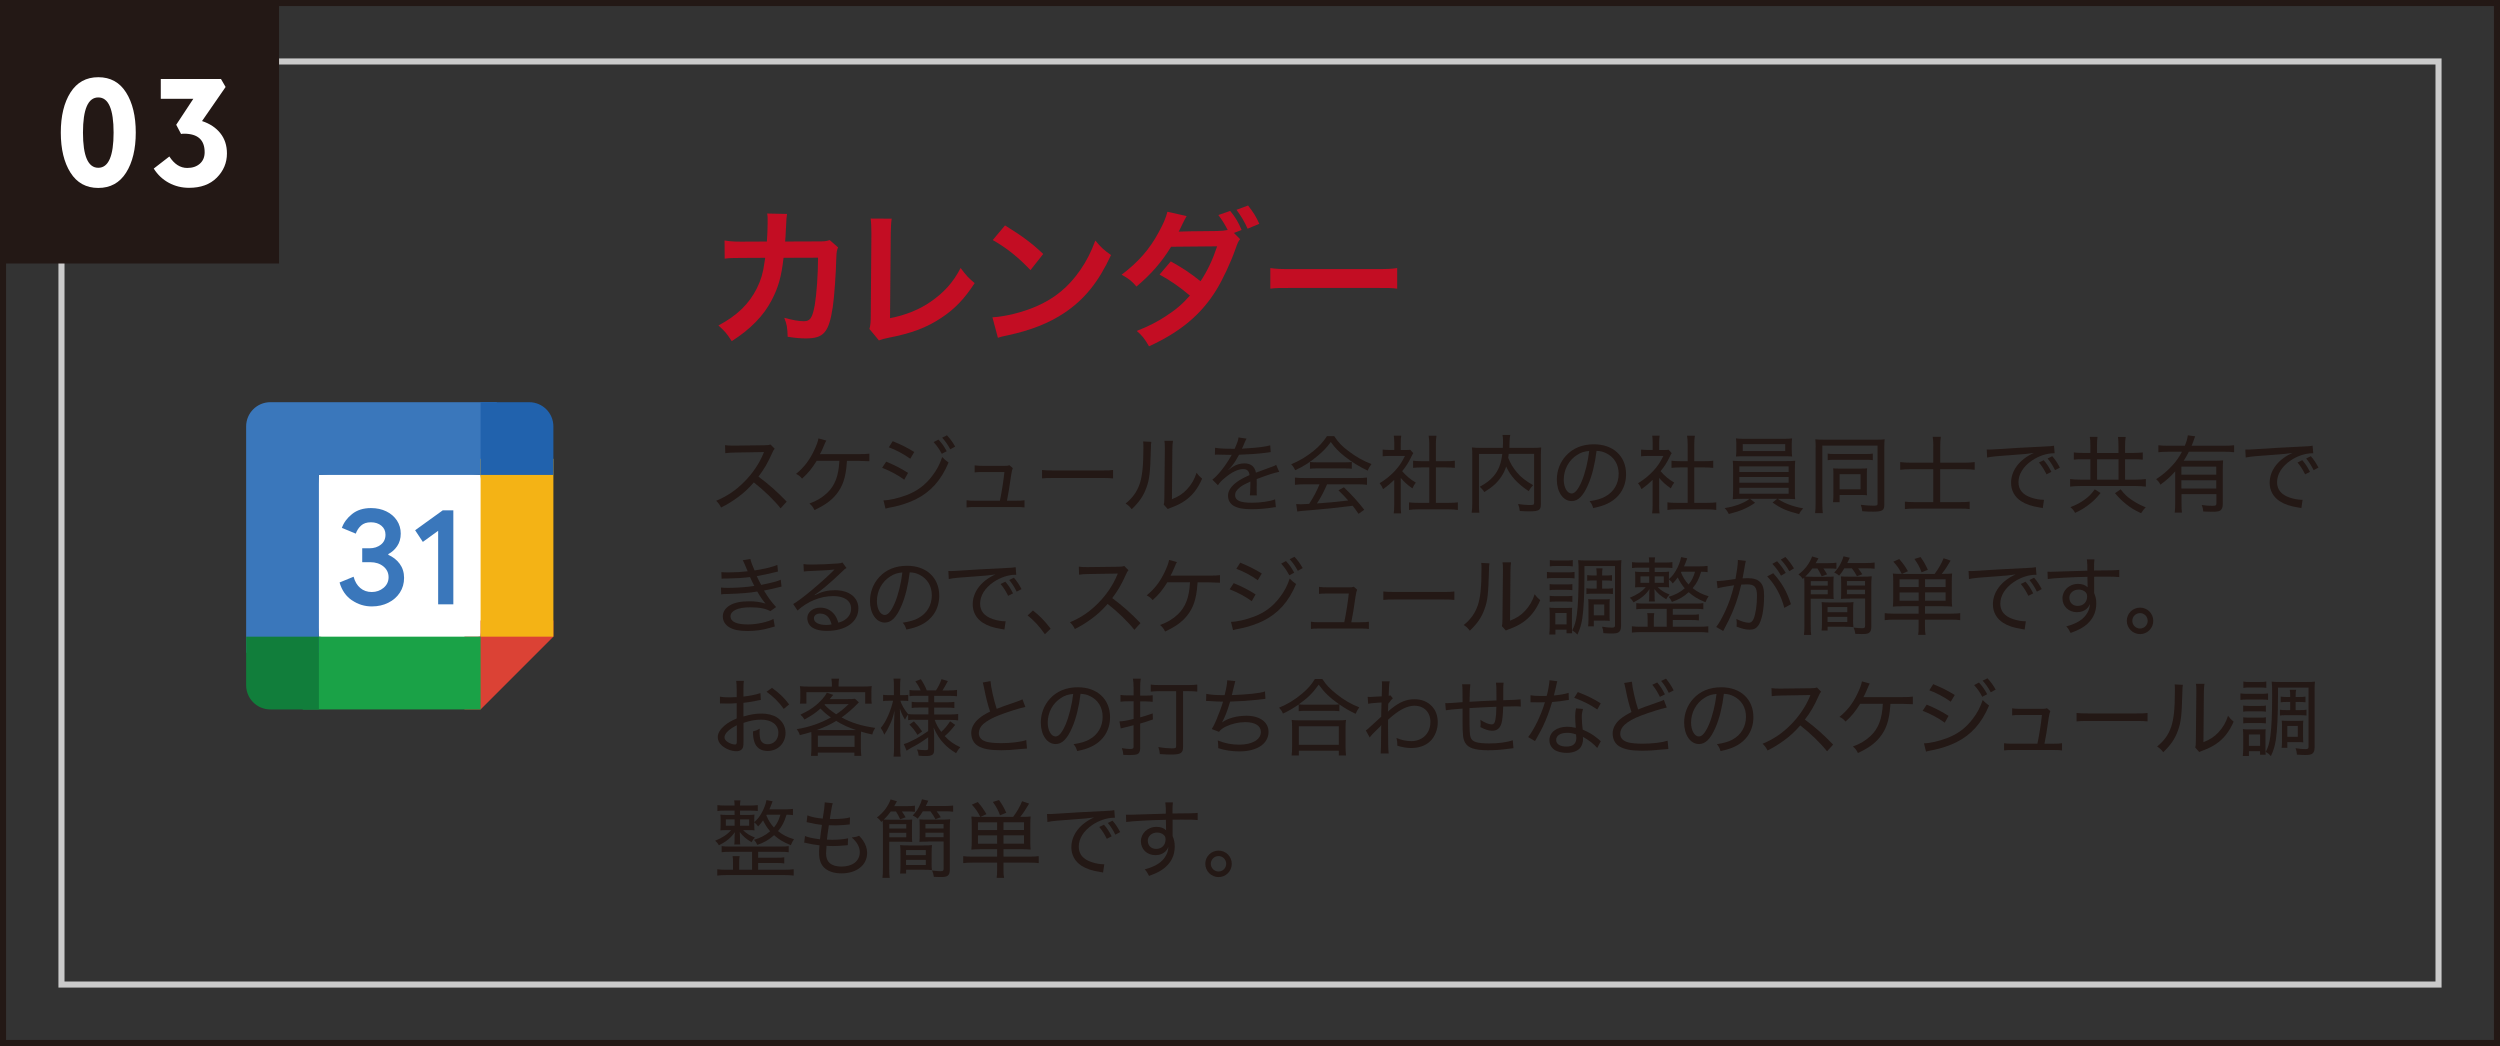 <?xml version="1.0" encoding="UTF-8"?><svg id="a" xmlns="http://www.w3.org/2000/svg" width="411.56" height="172.2" xmlns:xlink="http://www.w3.org/1999/xlink" viewBox="0 0 411.56 172.2"><rect x="0" y="0" width="411.56" height="172.2" fill="#333333" stroke="none"/><defs><style>.c{fill:#3a77bb;}.d{fill:#fff;}.e{stroke:#231815;}.e,.f,.g,.h{fill:none;}.e,.g{stroke-miterlimit:10;}.i{fill:#2162ad;}.f{clip-path:url(#b);}.j{fill:#f4b315;}.k{fill:#db4235;}.g{stroke:#cbcbcb;}.l{fill:#117e3b;}.m{fill:#1aa247;}.n{fill:#c30d23;}.o{fill:#231815;}</style><clipPath id="b"><rect class="h" x="33.86" y="59.55" width="63.89" height="63.89"/></clipPath></defs><rect class="e" x=".5" y=".5" width="410.56" height="171.2"/><rect class="g" x="10.12" y="10.12" width="391.32" height="151.96"/><rect class="o" x=".5" y=".5" width="45.44" height="42.88"/><path class="o" d="m128.51,83.69c-1.08-1.36-2.77-3-4.41-4.27-.92,1.05-1.65,1.72-2.66,2.46-.97.7-1.69,1.15-2.73,1.67-.27-.5-.39-.69-.81-1.11,1.81-.76,3.22-1.71,4.64-3.14,1.32-1.32,2.45-2.98,3.11-4.59.04-.1.04-.11.08-.18.01-.04.03-.06.04-.11q-.17.01-4.76.08c-.76.01-1.11.04-1.61.11l-.04-1.33c.43.07.71.08,1.33.08h.31l4.85-.06c.57-.01.73-.03.99-.13l.69.7c-.15.18-.27.36-.41.7-.71,1.61-1.34,2.69-2.26,3.89,1.77,1.32,3.04,2.45,4.65,4.12l-.99,1.09Z"/><path class="o" d="m139.43,75.86q-.01.15-.03.39c-.17,2.35-.66,3.82-1.72,5.13-.85,1.04-1.83,1.75-3.6,2.59-.24-.5-.39-.7-.83-1.08,1.2-.43,2.07-.95,2.93-1.75,1.27-1.21,1.88-2.8,2-5.28h-3.73c-.83,1.32-1.4,2.02-2.41,2.93-.34-.39-.49-.52-.99-.78,1.29-1.04,2.21-2.24,2.98-3.87.42-.9.6-1.4.71-1.97l1.29.36c-.14.24-.17.31-.35.74-.28.69-.56,1.29-.7,1.5.06,0,.27,0,.64-.01h5.76c.98,0,1.13-.01,1.74-.08v1.25q-.49-.04-1.75-.06h-1.95Z"/><path class="o" d="m145.89,76c1.33.55,2.41,1.09,3.6,1.85l-.63,1.12c-1.05-.77-2.31-1.44-3.64-1.96l.67-1.01Zm-.45,6.37c.97-.01,2.42-.34,3.85-.88,1.71-.66,3.03-1.64,4.15-3.11.78-1.02,1.25-1.89,1.67-3.14.42.43.57.57,1.05.9-1.23,2.93-2.94,4.83-5.42,6.07-.99.49-2.49,1-3.64,1.23-.24.04-.48.1-.76.15-.29.06-.35.08-.56.15l-.34-1.37Zm1.53-9.74c1.37.56,2.34,1.04,3.54,1.78l-.66,1.11c-1.06-.77-2.47-1.51-3.53-1.88l.64-1.01Zm7.52-.27c.59.64.9,1.08,1.36,1.92l-.81.43c-.43-.81-.78-1.3-1.34-1.93l.8-.42Zm1.4-.7c.56.6.92,1.11,1.36,1.86l-.81.45c-.42-.78-.77-1.27-1.34-1.92l.8-.39Z"/><path class="o" d="m167.3,82.43c.71,0,.97-.01,1.36-.08v1.19c-.36-.06-.71-.07-1.36-.07h-6.81c-.69,0-.98.01-1.37.07v-1.19c.39.07.66.08,1.37.08h4.12c.29-1.39.62-3.45.74-4.72h-3.57c-.76,0-.94.01-1.33.06v-1.16c.39.06.74.08,1.36.08h3.6c.38,0,.53-.01.77-.1l.55.48q-.14.29-.27,1.15c-.31,2.17-.42,2.83-.69,4.22h1.53Z"/><path class="o" d="m171.55,77.37c.45.06.97.08,1.93.08h7.87c1.12,0,1.4-.01,1.89-.08v1.39c-.53-.06-.94-.07-1.9-.07h-7.84c-1.11,0-1.46.01-1.95.07v-1.39Z"/><path class="o" d="m189.54,72.75c-.06.35-.06.36-.08,1.23-.11,3.88-.22,4.9-.74,6.32-.48,1.33-1.16,2.33-2.41,3.53-.36-.46-.52-.62-1.01-.94,1.13-.9,1.85-1.89,2.31-3.21.43-1.23.62-3.03.62-5.9,0-.69,0-.77-.04-1.11l1.36.07Zm3.56-.17c-.07.41-.08.63-.1,1.46l-.07,8.14c1.11-.45,1.78-.88,2.47-1.62.74-.79,1.25-1.67,1.58-2.73.34.45.48.59.92.97-.71,1.65-1.64,2.83-2.89,3.67-.6.41-1.16.69-1.98,1.01-.17.06-.31.11-.45.17-.17.07-.21.08-.34.15l-.66-.73c.08-.27.1-.45.1-1.11l.08-7.93v-.31c0-.55-.01-.87-.07-1.15h1.39Z"/><path class="o" d="m203.26,73.87c.43-.98.59-1.42.63-1.86l1.32.2q-.11.17-.34.71c-.18.45-.34.8-.42.94q.1-.01.88-.06c1.74-.1,3.04-.27,3.78-.49l.08,1.12q-.27.03-1.08.14c-.97.13-2.76.25-4.13.29-.41.76-.69,1.22-1.13,1.78-.11.17-.41.49-.45.52-.08.06-.14.1-.14.11t-.03.03s.03.04.03.04c.08-.07.15-.11.2-.14.25-.21.34-.27.48-.35.59-.38,1.27-.57,1.93-.57,1.05,0,1.69.52,1.89,1.53,1.09-.42,1.67-.63,2.35-.87.71-.25.76-.27.98-.41l.5,1.15c-.76.13-1.85.48-3.71,1.19.01.46.01.5.01.81,0,.15,0,.45-.01.73v.57c0,.24,0,.35.03.57h-1.15c.04-.27.08-1.09.08-1.85v-.43c-.85.39-1.32.64-1.68.92-.57.45-.83.84-.83,1.32,0,.88.8,1.25,2.77,1.25,1.43,0,2.97-.22,3.81-.56l.13,1.29c-.22.01-.28.01-.57.07-1.06.17-2.35.27-3.49.27-1.3,0-2.2-.17-2.87-.55-.6-.34-.95-.95-.95-1.68,0-.8.49-1.55,1.48-2.27.52-.38,1.12-.7,2.06-1.12-.08-.69-.41-.99-1.04-.99-.85,0-1.93.52-3.04,1.47-.56.46-.87.8-1.12,1.19l-.92-.92c.92-.7,2.12-2.2,3.07-3.87q.04-.07.13-.22s-.2.01-.25.01c-.28,0-1.67-.03-1.96-.04-.14-.01-.21-.01-.28-.01s-.15,0-.29.03l.03-1.15c.6.11,1.48.17,3.01.17h.22Z"/><path class="o" d="m219.64,71.8c.67,1.01,1.26,1.64,2.34,2.45,1.22.94,2.52,1.67,3.8,2.14-.31.42-.48.71-.62,1.09-1.32-.62-2.68-1.44-3.8-2.35-.97-.76-1.62-1.44-2.28-2.37-.66.91-1.23,1.51-2.16,2.28-1.22,1.04-2.35,1.75-3.7,2.37-.17-.38-.39-.71-.66-.98,1.41-.59,2.52-1.26,3.66-2.18.95-.77,1.62-1.51,2.23-2.45h1.19Zm-4.85,7.93c-.7,0-1.19.03-1.61.08v-1.19c.45.06.92.08,1.61.08h8.64c.71,0,1.18-.03,1.61-.08v1.19c-.42-.06-.91-.08-1.61-.08h-4.96c-.62,1.39-.99,2.1-1.67,3.15,1.29-.07,3.36-.27,5.15-.49-.7-.77-.97-1.05-1.61-1.67l.9-.5c1.53,1.49,2.38,2.45,3.35,3.7l-.94.67c-.49-.7-.66-.95-.97-1.33-2.35.31-4.82.57-6.92.73-1.43.11-1.85.15-2.2.22l-.18-1.23c.27.03.52.04.73.04q.2,0,1.41-.07c.76-1.18,1.21-2.04,1.71-3.22h-2.45Zm.87-3.68c.32.04.62.06,1.13.06h4.55c.55,0,.88-.01,1.2-.06v1.12c-.34-.04-.69-.06-1.19-.06h-4.58c-.42,0-.81.01-1.12.06v-1.12Z"/><path class="o" d="m230.59,83.13c0,.62.03,1.01.07,1.39h-1.22c.06-.41.08-.8.08-1.4v-4.12c-.66.64-1.02.94-1.83,1.53-.15-.39-.32-.67-.57-.98.99-.6,1.74-1.21,2.52-2.04.7-.76,1.13-1.4,1.65-2.45h-2.52c-.45,0-.76.01-1.15.06v-1.11c.41.04.67.06,1.11.06h.8v-1.27c0-.38-.03-.79-.08-1.08h1.23c-.06.29-.08.66-.08,1.11v1.25h.76c.41,0,.63-.01.8-.04l.5.56c-.1.15-.2.32-.32.59-.45.94-.84,1.55-1.51,2.38.73.83,1.29,1.3,2.25,1.88-.25.32-.39.56-.56.95-.81-.56-1.36-1.05-1.92-1.72v4.48Zm5.8-.35h2.07c.73,0,1.16-.03,1.54-.08v1.25c-.45-.07-.95-.1-1.54-.1h-4.97c-.62,0-1.08.03-1.53.1v-1.25c.41.06.81.08,1.54.08h1.79v-5.83h-1.29c-.5,0-.95.03-1.37.07v-1.18c.38.06.77.08,1.37.08h1.29v-2.87c0-.49-.03-.8-.1-1.32h1.29c-.08.53-.1.8-.1,1.32v2.87h1.75c.62,0,.98-.01,1.37-.08v1.18c-.42-.04-.85-.07-1.37-.07h-1.75v5.83Z"/><path class="o" d="m248.37,74.74c-.03.28-.04.38-.08.63.36.91.77,1.6,1.41,2.37.64.79,1.5,1.47,2.69,2.13-.29.29-.52.59-.73.98-1.78-1.15-3.03-2.51-3.71-4.05-.2.63-.43,1.11-.77,1.62-.66,1.02-1.42,1.71-2.83,2.59-.18-.31-.41-.57-.74-.88,1.12-.63,1.67-1.05,2.27-1.74.81-.95,1.23-2.02,1.43-3.66h-3.84v8.1c0,.81.01,1.22.07,1.58h-1.27c.07-.46.1-.94.1-1.6v-7.86c0-.56-.01-.94-.06-1.29.48.06.85.07,1.46.07h3.63c.01-.39.03-.64.03-.91,0-.56-.01-.83-.08-1.22h1.27c-.07.31-.08.53-.11,1.02-.01.79-.01.84-.03,1.11h3.77c.63,0,1.01-.01,1.47-.07-.04.39-.06.71-.06,1.27v8.07c0,.98-.31,1.18-1.9,1.18-.49,0-.94-.01-1.57-.06-.06-.49-.11-.71-.28-1.15.69.11,1.27.17,1.9.17s.74-.04.74-.38v-8.04h-4.17Z"/><path class="o" d="m264.26,81.74c1.4-.74,2.21-2.12,2.21-3.74,0-1.53-.74-2.76-2.07-3.4-.49-.24-.88-.34-1.57-.38-.24,2.06-.74,4.12-1.4,5.6-.8,1.83-1.64,2.67-2.69,2.67-1.42,0-2.45-1.5-2.45-3.54,0-1.46.53-2.86,1.5-3.92,1.13-1.25,2.7-1.89,4.61-1.89,3.18,0,5.29,1.96,5.29,4.92,0,2.17-1.11,3.91-3.07,4.85-.67.32-1.26.5-2.34.73-.18-.56-.28-.74-.6-1.13,1.22-.2,1.89-.39,2.58-.76Zm-4.64-6.84c-1.36.85-2.19,2.4-2.19,4.06,0,1.27.56,2.28,1.29,2.28.55,0,1.08-.64,1.65-1.96.56-1.3,1.06-3.31,1.25-5.04-.81.07-1.39.25-2,.66Z"/><path class="o" d="m273.13,83.13c0,.62.03,1.01.07,1.39h-1.22c.06-.41.08-.8.08-1.4v-4.12c-.66.64-1.02.94-1.83,1.53-.15-.39-.32-.67-.57-.98.99-.6,1.74-1.21,2.52-2.04.7-.76,1.13-1.4,1.65-2.45h-2.52c-.45,0-.76.01-1.15.06v-1.11c.41.04.67.06,1.11.06h.8v-1.27c0-.38-.03-.79-.08-1.08h1.23c-.06.29-.08.66-.08,1.11v1.25h.76c.41,0,.63-.01.8-.04l.5.56c-.1.15-.2.32-.32.59-.45.94-.84,1.55-1.51,2.38.73.83,1.29,1.3,2.25,1.88-.25.32-.39.56-.56.95-.81-.56-1.36-1.05-1.92-1.72v4.48Zm5.8-.35h2.07c.73,0,1.16-.03,1.54-.08v1.25c-.45-.07-.95-.1-1.54-.1h-4.97c-.62,0-1.08.03-1.53.1v-1.25c.41.06.81.08,1.54.08h1.79v-5.83h-1.29c-.5,0-.95.03-1.37.07v-1.18c.38.06.77.08,1.37.08h1.29v-2.87c0-.49-.03-.8-.1-1.32h1.29c-.08.53-.1.8-.1,1.32v2.87h1.75c.62,0,.98-.01,1.37-.08v1.18c-.42-.04-.85-.07-1.37-.07h-1.75v5.83Z"/><path class="o" d="m286.83,82.12c-.73,0-1.12.01-1.58.06q.04-.32.06-1.47v-3.35c0-.73-.01-1.13-.06-1.51.43.04.88.06,1.58.06h7.14c.69,0,1.11-.01,1.57-.06-.04.34-.06.76-.06,1.51v4.12s.01.25.01.25c0,.1.01.21.04.45-.45-.04-.85-.06-1.57-.06h-1.3c1.09.74,2.47,1.26,4.19,1.57-.32.34-.52.6-.67.95-2.14-.56-2.96-.92-4.37-1.91l.76-.62h-4.48l.84.66c-.78.53-1.3.81-2.17,1.18-.52.21-.84.31-2.16.67-.21-.43-.34-.62-.69-.98,1.67-.24,3.19-.81,4.12-1.53h-1.2Zm8.14-7.98c0,.42.01.7.06,1.01-.45-.03-.91-.04-1.55-.04h-6.14c-.66,0-1.11.01-1.56.04.04-.35.06-.62.06-1.01v-.95c0-.41-.01-.63-.06-1.02.43.06.81.07,1.58.07h6.08c.76,0,1.13-.01,1.58-.07-.04.35-.06.59-.06,1.02v.95Zm-8.63,3.56h8.11v-.92h-8.11v.92Zm0,1.77h8.11v-.94h-8.11v.94Zm0,1.81h8.11v-.98h-8.11v.98Zm.56-8.17v1.15h6.99v-1.15h-6.99Z"/><path class="o" d="m298.9,73.62c0-.55-.01-.91-.06-1.3.31.04.83.06,1.4.06h8.66c.57,0,1.04-.01,1.36-.06-.04.42-.06.76-.06,1.36v9.43c0,.92-.32,1.12-1.88,1.12-.55,0-1.11-.01-1.75-.07-.04-.41-.11-.69-.25-1.06.85.11,1.48.15,2.13.15.52,0,.64-.06.64-.31v-9.58h-9.09v9.58c0,.73.03,1.09.08,1.53h-1.27c.06-.46.08-.94.08-1.54v-9.3Zm1.98,1.05c.29.06.55.07,1.16.07h5.11c.64,0,.84-.01,1.16-.07v1.09c-.34-.06-.59-.07-1.13-.07h-5.15c-.53,0-.8.01-1.15.07v-1.09Zm6.44,6.02c0,.32.01.6.04.84-.29-.03-.57-.04-.88-.04h-3.64v1.18h-1.08c.04-.39.06-.73.06-1.26v-3.43c0-.34-.01-.6-.04-.88.32.03.57.04.94.04h3.61c.5,0,.77-.01,1.04-.04-.03.27-.04.45-.04.87v2.73Zm-4.48-.14h3.45v-2.48h-3.45v2.48Z"/><path class="o" d="m318.27,73.41c0-.56-.03-1.02-.1-1.5h1.34c-.07.52-.1.91-.1,1.5v2.76h3.98c.6,0,1.16-.03,1.69-.1v1.27c-.57-.07-1.04-.1-1.67-.1h-4.01v5.42h3.29c.76,0,1.15-.01,1.57-.08v1.23c-.46-.07-.83-.08-1.57-.08h-7.52c-.73,0-1.16.03-1.58.08v-1.23c.41.06.83.08,1.57.08h3.1v-5.42h-3.66c-.64,0-1.19.03-1.78.1v-1.27c.57.07,1.08.1,1.78.1h3.66v-2.76Z"/><path class="o" d="m327.08,74c.29.01.42.01.5.01.2,0,.38-.01.81-.04,1.96-.14,5.8-.36,8.11-.46.85-.03,1.42-.08,1.64-.14l.1,1.25h-.17c-1.13,0-2.47.45-3.57,1.2-1.42.97-2.21,2.24-2.21,3.56,0,1.23.7,2.07,2.1,2.54.7.24,1.43.36,2.1.36l-.2,1.36c-.17-.04-.22-.06-.45-.08-1.44-.24-2.27-.52-3.1-1.04-1.08-.7-1.67-1.77-1.67-3.03,0-2.04,1.39-3.87,3.75-4.93-.9.14-1.57.21-3.08.31-2.72.18-3.87.29-4.61.45l-.07-1.32Zm9.83,4.09c-.42-.83-.74-1.34-1.25-1.95l.78-.38c.55.63.83,1.08,1.27,1.92l-.81.41Zm1.4-.69c-.38-.77-.74-1.33-1.23-1.92l.77-.38c.52.6.83,1.08,1.26,1.88l-.8.42Z"/><path class="o" d="m344.13,73.38c0-.67-.03-1.09-.1-1.46h1.27c-.06.34-.08.8-.08,1.44v1.21h3.53v-1.18c0-.73-.03-1.12-.08-1.46h1.27c-.07.41-.1.85-.1,1.44v1.19h1.4c.6,0,1.12-.03,1.51-.08v1.19c-.36-.04-.84-.07-1.51-.07h-1.4v3.36h1.71c.66,0,1.32-.04,1.71-.1v1.25c-.41-.06-1.05-.1-1.71-.1h-9.09c-.64,0-1.26.04-1.67.1v-1.25c.43.07,1.02.1,1.67.1h1.67v-3.36h-1.27c-.66,0-1.05.01-1.46.07v-1.19c.41.06.88.08,1.46.08h1.27v-1.19Zm1.67,7.79c-.78.95-1.34,1.5-2.23,2.13-.62.45-1.09.73-1.96,1.13-.24-.43-.38-.59-.77-.94,1.04-.41,1.58-.7,2.27-1.19.77-.55,1.15-.94,1.74-1.74l.95.6Zm2.96-2.2v-3.36h-3.53v3.36h3.53Zm.35,1.58c.64.84,1.08,1.26,1.92,1.81.69.46,1.2.74,2.21,1.16-.31.29-.5.55-.76.97-1.18-.56-1.69-.88-2.44-1.47-.78-.63-1.19-1.04-1.86-1.83l.92-.63Z"/><path class="o" d="m358.07,77.62c-.77.87-1.34,1.37-2.41,2.17-.22-.41-.36-.59-.71-.91.98-.62,1.79-1.3,2.65-2.23.67-.73,1.12-1.37,1.6-2.28h-2.28c-.66,0-1.13.03-1.6.08v-1.15c.45.06.91.08,1.6.08h2.76c.28-.7.41-1.13.49-1.72l1.22.17c-.08.15-.1.21-.29.77-.13.34-.18.5-.31.78h5.43c.66,0,1.13-.03,1.57-.08v1.15c-.43-.06-.97-.08-1.57-.08h-5.88c-.36.7-.57,1.05-.85,1.48h4.99c.71,0,1.09-.01,1.5-.06-.04.43-.06.88-.06,1.62v5.6c0,.53-.13.84-.42,1.04-.24.14-.56.2-1.25.2-.39,0-.97-.01-1.54-.04-.04-.46-.1-.69-.25-1.07.74.1,1.18.13,1.72.13.59,0,.69-.06.69-.42v-1.5h-5.74v1.39c0,.73.01,1.18.07,1.65h-1.19c.06-.49.08-1.02.08-1.65v-5.13Zm6.78-.81h-5.74v1.33h5.74v-1.33Zm-5.74,2.25v1.37h5.74v-1.37h-5.74Z"/><path class="o" d="m369.65,74c.29.01.42.01.5.01.2,0,.38-.01.81-.04,1.96-.14,5.8-.36,8.11-.46.85-.03,1.42-.08,1.64-.14l.1,1.25h-.17c-1.13,0-2.47.45-3.57,1.2-1.42.97-2.21,2.24-2.21,3.56,0,1.23.7,2.07,2.1,2.54.7.24,1.43.36,2.1.36l-.2,1.36c-.17-.04-.22-.06-.45-.08-1.44-.24-2.27-.52-3.1-1.04-1.08-.7-1.67-1.77-1.67-3.03,0-2.04,1.39-3.87,3.75-4.93-.9.14-1.57.21-3.08.31-2.72.18-3.87.29-4.61.45l-.07-1.32Zm9.83,4.09c-.42-.83-.74-1.34-1.25-1.95l.78-.38c.55.63.83,1.08,1.27,1.92l-.81.41Zm1.4-.69c-.38-.77-.74-1.33-1.23-1.92l.77-.38c.52.6.83,1.08,1.26,1.88l-.8.42Z"/><path class="o" d="m118.76,94.19c.35.03.62.04,1.13.04,1.16,0,2.16-.06,3.19-.18-.29-.74-.69-1.64-.8-1.83l1.25-.2c.08.41.31,1.04.69,1.89,1.47-.22,2.9-.56,3.75-.91l.1,1.09c-1.06.28-2.77.64-3.49.76.24.52.52,1.08.73,1.44,1.83-.38,2.66-.59,3.22-.85l.13,1.13q-.31.06-1.83.43c-.21.06-.46.1-1.06.22.78,1.29,1.02,1.6,1.99,2.72l-.94.67c-.85-.45-1.81-.63-3.35-.63-1.98,0-3.21.57-3.21,1.48s1.02,1.34,2.87,1.34c1.47,0,3.36-.42,4.2-.92l.22,1.26q-.24.06-.87.24c-1.16.34-2.34.5-3.59.5-1.39,0-2.31-.18-3.04-.62-.67-.39-1.06-1.05-1.06-1.79s.41-1.36,1.15-1.81c.73-.45,1.81-.67,3.19-.67,1.06,0,1.85.11,2.7.38-.36-.39-.85-1.09-1.37-1.99-1.22.22-2.49.32-4.92.41-.67.01-.74.01-1.02.06l-.03-1.13c.32.04.59.06,1.2.06,1.39,0,3.26-.14,4.29-.32q-.31-.57-.71-1.46c-1.2.15-2.21.21-3.78.24-.59,0-.63,0-.9.03l-.04-1.08Z"/><path class="o" d="m132.27,92.86c.41.07.7.08,1.41.08,1.18,0,3.03-.08,4.27-.18.41-.03.53-.06.73-.17l.67.91c-.21.11-.29.17-.71.59-1.89,1.82-3.57,3.24-4.52,3.82l.03.06c1.13-.57,2.12-.81,3.29-.81,2.35,0,3.87,1.18,3.87,3,0,2.21-2.06,3.7-5.15,3.7-1.37,0-2.33-.31-2.84-.91-.25-.29-.42-.76-.42-1.18,0-.99.91-1.74,2.14-1.74.94,0,1.78.41,2.34,1.15.28.38.43.7.63,1.33.52-.15.83-.29,1.15-.53.62-.43.95-1.07.95-1.79,0-1.29-1.11-2.06-2.94-2.06-2.07,0-4.23.87-5.88,2.38l-.71-1.07c1.23-.69,4.41-3.32,6.51-5.39.06-.06.07-.07.11-.11l.15-.15v-.03c-.06.01-.08.01-.13.01-.52.08-2.1.17-4.15.25-.29.01-.43.03-.74.07l-.06-1.23Zm2.76,8.14c-.63,0-1.04.31-1.04.8,0,.66.77,1.08,1.99,1.08.32,0,.48-.01.92-.08-.29-1.18-.92-1.79-1.88-1.79Z"/><path class="o" d="m151.19,101.74c1.4-.74,2.21-2.12,2.21-3.74,0-1.53-.74-2.76-2.07-3.4-.49-.24-.88-.34-1.57-.38-.24,2.06-.74,4.12-1.4,5.6-.8,1.83-1.64,2.67-2.69,2.67-1.42,0-2.45-1.5-2.45-3.54,0-1.46.53-2.86,1.5-3.92,1.13-1.25,2.7-1.89,4.61-1.89,3.18,0,5.29,1.96,5.29,4.92,0,2.17-1.11,3.91-3.07,4.85-.67.32-1.26.5-2.34.73-.18-.56-.28-.74-.6-1.13,1.22-.2,1.89-.39,2.58-.76Zm-4.64-6.84c-1.36.85-2.19,2.4-2.19,4.06,0,1.27.56,2.28,1.29,2.28.55,0,1.08-.64,1.65-1.96.56-1.3,1.06-3.31,1.25-5.04-.81.07-1.39.25-2,.66Z"/><path class="o" d="m156.14,94c.29.01.42.01.5.01.2,0,.38-.01.81-.04,1.96-.14,5.8-.36,8.11-.46.85-.03,1.42-.08,1.64-.14l.1,1.25h-.17c-1.13,0-2.47.45-3.57,1.2-1.42.97-2.21,2.24-2.21,3.56,0,1.23.7,2.07,2.1,2.54.7.24,1.43.36,2.1.36l-.2,1.36c-.17-.04-.22-.06-.45-.08-1.44-.24-2.27-.52-3.1-1.04-1.08-.7-1.67-1.77-1.67-3.03,0-2.04,1.39-3.87,3.75-4.93-.9.14-1.57.21-3.08.31-2.72.18-3.87.29-4.61.45l-.07-1.32Zm9.83,4.09c-.42-.83-.74-1.34-1.25-1.95l.78-.38c.55.63.83,1.08,1.27,1.92l-.81.41Zm1.4-.69c-.38-.77-.74-1.33-1.23-1.92l.77-.38c.52.6.83,1.08,1.26,1.88l-.8.42Z"/><path class="o" d="m170.05,100.5c1.19.95,1.92,1.7,2.91,3l-.95.91c-.95-1.36-1.74-2.2-2.84-3.1l.88-.81Z"/><path class="o" d="m186.75,103.69c-1.08-1.36-2.77-3-4.41-4.27-.92,1.05-1.65,1.72-2.66,2.46-.97.7-1.69,1.15-2.73,1.67-.27-.5-.39-.69-.81-1.11,1.81-.76,3.22-1.71,4.64-3.14,1.32-1.32,2.45-2.98,3.11-4.59.04-.1.04-.11.08-.18.01-.04.03-.06.04-.11q-.17.01-4.76.08c-.76.01-1.11.04-1.61.11l-.04-1.33c.43.07.71.08,1.33.08h.31l4.85-.06c.57-.01.73-.03.99-.13l.69.7c-.15.18-.27.36-.41.7-.71,1.61-1.34,2.69-2.26,3.89,1.77,1.32,3.04,2.45,4.65,4.12l-.99,1.09Z"/><path class="o" d="m197.15,95.86q-.01.15-.03.39c-.17,2.35-.66,3.82-1.72,5.13-.85,1.04-1.83,1.75-3.6,2.59-.24-.5-.39-.7-.83-1.08,1.2-.43,2.07-.95,2.93-1.75,1.27-1.21,1.88-2.8,2-5.28h-3.73c-.83,1.32-1.4,2.02-2.41,2.93-.34-.39-.49-.52-.99-.78,1.29-1.04,2.21-2.24,2.98-3.87.42-.9.6-1.4.71-1.97l1.29.36c-.14.24-.17.31-.35.74-.28.69-.56,1.29-.7,1.5.06,0,.27,0,.64-.01h5.76c.98,0,1.13-.01,1.74-.08v1.25q-.49-.04-1.75-.06h-1.95Z"/><path class="o" d="m203.1,96c1.33.55,2.41,1.09,3.6,1.85l-.63,1.12c-1.05-.77-2.31-1.44-3.64-1.96l.67-1.01Zm-.45,6.37c.97-.01,2.42-.34,3.85-.88,1.71-.66,3.03-1.64,4.15-3.11.78-1.02,1.25-1.89,1.67-3.14.42.43.57.57,1.05.9-1.23,2.93-2.94,4.83-5.42,6.07-.99.49-2.49,1-3.64,1.23-.24.04-.48.1-.76.15-.29.06-.35.08-.56.15l-.34-1.37Zm1.53-9.74c1.37.56,2.34,1.04,3.54,1.78l-.66,1.11c-1.06-.77-2.47-1.51-3.53-1.88l.64-1.01Zm7.52-.27c.59.64.9,1.08,1.36,1.92l-.81.43c-.43-.81-.78-1.3-1.34-1.93l.8-.42Zm1.4-.7c.56.6.92,1.11,1.36,1.86l-.81.45c-.42-.78-.77-1.27-1.34-1.92l.8-.39Z"/><path class="o" d="m223.99,102.43c.71,0,.97-.01,1.36-.08v1.19c-.36-.06-.71-.07-1.36-.07h-6.81c-.69,0-.98.01-1.37.07v-1.19c.39.07.66.08,1.37.08h4.12c.29-1.39.62-3.45.74-4.72h-3.57c-.76,0-.94.01-1.33.06v-1.16c.39.06.74.08,1.36.08h3.6c.38,0,.53-.01.77-.1l.55.48q-.14.29-.27,1.15c-.31,2.17-.42,2.83-.69,4.22h1.53Z"/><path class="o" d="m227.73,97.37c.45.06.97.08,1.93.08h7.87c1.12,0,1.4-.01,1.89-.08v1.39c-.53-.06-.94-.07-1.9-.07h-7.84c-1.11,0-1.46.01-1.95.07v-1.39Z"/><path class="o" d="m245.2,92.75c-.06.35-.06.36-.08,1.23-.11,3.88-.22,4.9-.74,6.32-.48,1.33-1.16,2.33-2.41,3.53-.36-.46-.52-.62-1.01-.94,1.13-.9,1.85-1.89,2.31-3.21.43-1.23.62-3.03.62-5.9,0-.69,0-.77-.04-1.11l1.36.07Zm3.56-.17c-.07.41-.08.63-.1,1.46l-.07,8.14c1.11-.45,1.78-.88,2.47-1.62.74-.79,1.25-1.67,1.58-2.73.34.45.48.59.92.97-.71,1.65-1.64,2.83-2.89,3.67-.6.41-1.16.69-1.98,1.01-.17.06-.31.11-.45.17-.17.07-.21.08-.34.15l-.66-.73c.08-.27.1-.45.1-1.11l.08-7.93v-.31c0-.55-.01-.87-.07-1.15h1.39Z"/><path class="o" d="m254.66,94.15c.36.06.59.07,1.12.07h2.31c.59,0,.8-.01,1.12-.07v1.07c-.28-.04-.52-.06-1.02-.06h-2.41c-.48,0-.78.01-1.12.06v-1.07Zm.39,10.31c.04-.38.07-.91.07-1.36v-1.95c0-.46-.01-.73-.06-1.13.25.04.41.06.91.06h2c.48-.01.76-.01.85-.03-.03.21-.04.43-.04,1.05v2.23c0,.48.01.7.03.92h-.92v-.59h-1.83v.8h-1.01Zm.06-8.31c.27.04.48.06.94.06h1.89c.46,0,.66-.01.91-.06v1.01c-.28-.04-.49-.06-.91-.06h-1.89c-.45,0-.67.01-.94.06v-1.01Zm0,1.93c.28.04.46.06.94.06h1.89c.46,0,.66-.01.91-.06v1.01c-.28-.04-.5-.06-.92-.06h-1.89c-.42,0-.67.01-.92.06v-1.01Zm.03-5.88c.29.06.55.07,1.05.07h1.68c.5,0,.74-.01,1.05-.07v1.04c-.32-.04-.62-.06-1.05-.06h-1.68c-.45,0-.71.01-1.05.06v-1.04Zm.91,10.59h1.85v-1.88h-1.85v1.88Zm10.81.35c0,.45-.13.77-.38.94-.21.15-.56.21-1.18.21-.32,0-.7-.01-1.34-.06-.04-.46-.07-.62-.22-1.06.67.11,1.15.15,1.57.15.46,0,.56-.07.56-.39v-9.74h-5.03v1.61c0,3.05-.13,5.52-.35,6.99-.17,1.05-.39,1.79-.81,2.68-.34-.36-.46-.46-.85-.69.43-.87.6-1.44.76-2.62.2-1.49.29-3.73.29-6.67,0-1.33-.01-1.72-.08-2.28.39.04.7.06,1.4.06h4.34c.71,0,1.04-.01,1.39-.06-.04.39-.06.76-.06,1.44v9.48Zm-4.62-7.58c-.38,0-.64.01-.95.06v-.94c.35.04.6.06.94.06h.62v-.14c0-.49-.01-.71-.07-1.04h1.04c-.06.29-.07.53-.07,1.05v.13h.64c.42,0,.66-.01.98-.06v.94c-.31-.04-.52-.06-.98-.06h-.64v1.34h.81c.45,0,.7-.01.97-.07v.97c-.29-.04-.49-.06-.95-.06h-2.51c-.41,0-.63.01-.91.06v-.97c.25.06.52.07.91.07h.78v-1.34h-.6Zm1.79,3.11c.49,0,.76-.01.98-.04-.03.25-.04.48-.04.88v1.82c0,.41.01.63.04.88-.22-.03-.49-.04-.98-.04h-1.65v.94h-.94c.04-.27.06-.59.06-1.09v-2.47c0-.39-.01-.66-.04-.92.29.03.55.04.97.04h1.61Zm-1.65,2.63h1.72v-1.79h-1.72v1.79Z"/><path class="o" d="m281.11,94.19c-.34-.04-.56-.07-1.06-.07-.38,1.23-.69,1.85-1.4,2.7.76.62,1.55,1.02,2.63,1.34-.25.36-.35.55-.52.98-1.2-.48-1.96-.94-2.76-1.65-.84.76-1.61,1.2-2.76,1.6-.2-.41-.27-.52-.55-.84,1.09-.32,1.85-.71,2.66-1.4-.49-.57-.83-1.11-1.16-1.79-.27.38-.45.6-.81.99-.2-.28-.34-.43-.64-.67v.42c0,.38.01.64.04.9-.22-.04-.42-.04-1.05-.04h-.83c.56.55,1.08.88,1.95,1.22-.28.31-.34.38-.55.77-.9-.53-1.42-.98-1.95-1.68.03.45.04.62.04.81v.45c0,.35.01.48.04.79h-.99c.04-.18.06-.38.06-.77v-.46c0-.21.01-.49.04-.8-.56.87-1.4,1.55-2.62,2.17-.21-.36-.34-.52-.62-.76,1.13-.45,1.98-1,2.63-1.74h-.71c-.55,0-.77.01-1.06.04.03-.28.04-.59.04-.9v-.85c0-.41-.01-.59-.04-.85.32.04.53.06,1.12.06h1.22v-.71h-1.61c-.55,0-.91.01-1.22.07v-.98c.32.04.69.07,1.23.07h1.6c0-.39-.03-.63-.07-.85h1.04c-.06.31-.07.5-.07.85h1.74c.52,0,.87-.03,1.18-.07v.97q-.28-.04-1.15-.06h-1.77v.71h1.25c.59,0,.83-.01,1.13-.06-.03.24-.04.41-.04.85v.39c.52-.46.83-.84,1.16-1.42.42-.71.73-1.53.85-2.21l1.01.2c-.24.64-.31.83-.53,1.33h2.56c.49,0,.84-.03,1.32-.08v1.04Zm-6.74,6.04h-3.64c-.63,0-.97.01-1.36.07v-1.01c.38.06.69.07,1.36.07h8.25c.76,0,1.06-.01,1.43-.07v1.01c-.41-.06-.73-.07-1.43-.07h-3.6v.97h3.07c.59,0,.88-.01,1.23-.07v1.01c-.41-.06-.71-.07-1.23-.07h-3.07v1.11h4.37c.62,0,1.08-.03,1.48-.08v1.04c-.48-.06-.91-.08-1.48-.08h-9.62c-.57,0-1.02.03-1.48.08v-1.04c.39.06.92.08,1.48.08h1.11v-1.23c0-.46-.01-.71-.07-1.01h1.16c-.06.32-.07.6-.07,1.01v1.23h2.12v-2.94Zm-4.31-5.34v1.05h1.44v-1.05h-1.44Zm2.34,1.05h1.5v-1.05h-1.5v1.05Zm4.33-1.71c.32.8.73,1.44,1.25,1.99.53-.64.81-1.22,1.06-2.1h-2.25l-.06.11Z"/><path class="o" d="m282.62,95.66c.5,0,1.91-.15,3.08-.34.22-1.15.39-2.37.39-2.94v-.2l1.32.15c-.08.28-.13.52-.25,1.3-.07.36-.22,1.26-.29,1.58.34-.01.55-.03.85-.03.95,0,1.58.2,2.02.63.49.48.67,1.12.67,2.31,0,2.23-.38,4.1-.98,4.9-.35.46-.76.64-1.43.64-.59,0-1.2-.15-2.12-.5.03-.24.03-.32.03-.49,0-.25-.01-.43-.07-.77.77.38,1.57.62,2.06.62.34,0,.6-.21.78-.62.35-.85.56-2.27.56-3.82,0-1.43-.39-1.88-1.64-1.88-.29,0-.55.01-.95.04-.53,2.27-1.13,3.96-2.06,5.87-.2.39-.49.98-.91,1.77l-1.15-.66c.42-.53.98-1.53,1.46-2.56.64-1.39,1.04-2.52,1.48-4.31-1.51.22-2.1.34-2.72.49l-.14-1.19Zm9.3-1.29c1.41,1.55,2.28,3.08,2.91,5.1l-1.09.6c-.52-2.02-1.5-3.81-2.82-5.18l.99-.52Zm.63-1.98c.6.66.94,1.11,1.43,1.92l-.78.46c-.42-.74-.85-1.34-1.43-1.95l.78-.43Zm1.36-.7c.6.63.95,1.11,1.42,1.88l-.77.46c-.41-.73-.83-1.29-1.4-1.91l.76-.43Z"/><path class="o" d="m298.37,93.56c-.39.53-.7.91-1.18,1.36.25.01.71.03,1.2.03h2.21c.6,0,.97-.01,1.27-.04-.03.31-.04.6-.04,1.11v1.5c0,.49.01.78.04,1.09-.46-.03-.84-.04-1.47-.04h-2.31v4.38c0,.83.01,1.21.08,1.57h-1.2c.06-.39.08-.83.08-1.62v-6.43c0-.6-.01-.97-.04-1.37l-.22.21c-.27-.36-.38-.49-.73-.73,1.11-.85,1.82-1.81,2.26-2.98l1.04.31c-.2.36-.27.48-.45.8h2.02c.69,0,1.05-.03,1.39-.08v1.01c-.34-.04-.73-.06-1.23-.06h-.92c.25.35.27.39.62.97l-.9.32c-.24-.53-.45-.91-.69-1.29h-.83Zm-.27,2.84h2.79v-.73h-2.79v.73Zm0,1.43h2.79v-.73h-2.79v.73Zm6.96,4.13c0,.56.01.9.06,1.28-.39-.04-.78-.06-1.41-.06h-2.84v.62h-.99c.04-.39.06-.71.06-1.26v-2.12c0-.55-.01-.91-.06-1.3.34.04.74.06,1.36.06h2.48c.67,0,1.06-.01,1.41-.06-.04.38-.06.73-.06,1.3v1.54Zm-4.2-1.18h3.25v-.84h-3.25v.84Zm0,1.62h3.25v-.85h-3.25v.85Zm2.77-8.85c-.29.5-.49.78-.87,1.22-.25-.24-.46-.36-.81-.52.73-.74,1.25-1.65,1.53-2.67l1.04.24c-.17.36-.22.5-.41.87h3c.7,0,1.09-.03,1.5-.08v1.02c-.43-.06-.87-.07-1.47-.07h-1.25c.29.38.42.55.69.98l-.88.32c-.27-.49-.48-.84-.83-1.3h-1.23Zm.9,5c-.63,0-1.02.01-1.47.04.03-.28.04-.67.04-1.09v-1.5c0-.43-.01-.81-.04-1.11.31.03.67.04,1.27.04h2.33c.7,0,1.11-.01,1.47-.06-.06.46-.07.92-.07,1.57v6.75c0,.5-.11.81-.36.98-.22.17-.5.21-1.23.21-.43,0-.71-.01-1.04-.03-.06-.46-.13-.67-.29-1.04.53.07,1.04.11,1.37.11.43,0,.53-.07.53-.39v-4.5h-2.51Zm-.48-2.16h2.98v-.73h-2.98v.73Zm0,1.43h2.98v-.73h-2.98v.73Z"/><path class="o" d="m313.03,99.81c-.59,0-.98.01-1.42.06.04-.49.06-.74.06-1.36v-2.65c0-.69-.01-1.05-.06-1.44.35.04.7.06,1.47.06-.46-.9-.7-1.25-1.39-2.02l.97-.43c.69.8.91,1.12,1.43,2l-.98.45h5.38c.7-.97,1.09-1.64,1.47-2.58l1.16.39c-.6,1.02-.95,1.55-1.46,2.18h.29c.7,0,1.09-.01,1.42-.06-.04.38-.06.74-.06,1.44v2.61c0,.67.01,1.04.06,1.4-.5-.04-.88-.06-1.42-.06h-3.05v1.22h4.34c.66,0,1.06-.03,1.46-.08v1.15c-.42-.06-.9-.08-1.54-.08h-4.26v1.18c0,.64.01.92.1,1.33h-1.23c.07-.38.08-.66.08-1.33v-1.18h-4.05c-.64,0-1.12.03-1.53.08v-1.15c.42.06.81.08,1.46.08h4.12v-1.22h-2.83Zm2.83-4.44h-3.15v1.28h3.15v-1.28Zm0,2.16h-3.15v1.37h3.15v-1.37Zm.48-3.31c-.38-.99-.55-1.29-1.18-2.2l1.01-.32c.6.87.76,1.15,1.2,2.1l-1.04.42Zm3.95,2.42v-1.28h-3.38v1.28h3.38Zm0,2.25v-1.37h-3.38v1.37h3.38Z"/><path class="o" d="m324.09,94c.29.01.42.01.5.01.2,0,.38-.01.81-.04,1.96-.14,5.8-.36,8.11-.46.85-.03,1.42-.08,1.64-.14l.1,1.25h-.17c-1.13,0-2.47.45-3.57,1.2-1.42.97-2.21,2.24-2.21,3.56,0,1.23.7,2.07,2.1,2.54.7.24,1.43.36,2.1.36l-.2,1.36c-.17-.04-.22-.06-.45-.08-1.44-.24-2.27-.52-3.1-1.04-1.08-.7-1.67-1.77-1.67-3.03,0-2.04,1.39-3.87,3.75-4.93-.9.14-1.57.21-3.08.31-2.72.18-3.87.29-4.61.45l-.07-1.32Zm9.83,4.09c-.42-.83-.74-1.34-1.25-1.95l.78-.38c.55.63.83,1.08,1.27,1.92l-.81.41Zm1.4-.69c-.38-.77-.74-1.33-1.23-1.92l.77-.38c.52.6.83,1.08,1.26,1.88l-.8.42Z"/><path class="o" d="m343.61,92.9c-.01-.38-.03-.52-.07-.81h1.26c-.06.43-.07.64-.07,1.83,2.62-.01,3.68-.04,4.15-.1v1.18c-.53-.06-1.04-.07-2.58-.07-.2,0-.43,0-1.55.01v2.69c.25.6.35,1.06.35,1.74,0,1.51-.64,2.76-1.92,3.7-.59.42-1.18.71-2.31,1.13-.28-.56-.38-.71-.71-1.08,1.81-.49,2.89-1.18,3.49-2.27.25-.45.36-.85.41-1.42-.14.29-.22.45-.38.62-.42.48-1.04.73-1.77.73-1.37,0-2.38-.97-2.38-2.28s1.09-2.38,2.59-2.38c.66,0,1.2.2,1.55.56v-.1c-.01-.13-.03-.85-.03-1.62-2.4.04-5.66.22-6.53.36l-.04-1.2c.28.01.39.01.6.01.38,0,.46,0,2.58-.08,1.19-.04,1.81-.06,3.38-.1v-1.05Zm-2.94,5.52c0,.79.56,1.33,1.37,1.33.91,0,1.55-.63,1.55-1.54,0-.34-.08-.55-.28-.74-.28-.27-.67-.41-1.11-.41-.88,0-1.54.59-1.54,1.36Z"/><path class="o" d="m354.48,102.2c0,1.22-.97,2.19-2.17,2.19s-2.19-.98-2.19-2.19.98-2.17,2.19-2.17,2.17.97,2.17,2.17Zm-3.45,0c0,.7.57,1.27,1.27,1.27s1.26-.57,1.26-1.27-.56-1.27-1.26-1.27-1.27.57-1.27,1.27Z"/><path class="o" d="m125.26,115.23c-.27.04-.32.04-.83.15-.88.17-1.43.27-2.04.32v2.25c1.15-.34,2-.48,2.98-.48s1.88.22,2.51.62c.92.59,1.44,1.51,1.44,2.56,0,1.7-1.27,2.98-2.96,2.98-1.12,0-1.91-.56-2.2-1.58-.14-.48-.2-.9-.2-1.64.52-.14.69-.21,1.11-.45-.01.27-.03.38-.03.55,0,.53.07,1.04.17,1.3.2.46.6.71,1.18.71,1.01,0,1.75-.78,1.75-1.88,0-1.33-1.11-2.17-2.84-2.17-.9,0-1.75.15-2.9.53v2.96c0,.63-.01.77-.07,1.01-.11.43-.52.7-1.08.7-.81,0-1.75-.36-2.4-.92-.46-.41-.69-.87-.69-1.4,0-.63.38-1.27,1.13-1.92.52-.43,1.09-.77,1.99-1.16v-2.51q-.11,0-.56.03c-.22.03-.46.03-.78.03-.2,0-.59-.01-.83-.01-.15-.01-.27-.01-.32-.01s-.15,0-.27.01v-1.12c.41.08.81.11,1.51.11q.32,0,1.25-.04v-1.25c0-.63-.03-.98-.08-1.42h1.26c-.06.41-.07.69-.07,1.36v1.22c.99-.1,2.07-.32,2.8-.57l.06,1.12Zm-3.96,4.16c-1.3.66-2.03,1.37-2.03,1.99,0,.29.18.55.56.8.35.22.81.38,1.16.38.25,0,.31-.11.31-.67v-2.49Zm7.72-2.69c-.73-1.05-1.72-2.04-2.83-2.82l.9-.64c1.25.91,2,1.62,2.82,2.72l-.88.74Z"/><path class="o" d="m133.59,121.27c0-.31-.01-.56-.03-.77-.66.21-.98.29-1.89.52-.13-.41-.28-.7-.52-.98,2.1-.35,3.85-.95,5.63-1.93-.66-.46-1.12-.85-1.71-1.47-.81.73-1.34,1.09-2.63,1.81-.25-.39-.35-.5-.67-.8,1.65-.78,2.63-1.48,3.66-2.63.32-.38.53-.66.69-.98l1.06.35q-.1.1-.21.24c-.06.07-.15.2-.38.46h2.91c.57,0,.94-.01,1.25-.06l.64.59c-.1.1-.11.11-.28.29-.74.77-1.69,1.58-2.56,2.2,1.61.88,3.19,1.37,5.53,1.72-.22.34-.34.57-.48,1.09-.84-.18-1.12-.27-1.85-.48-.01.25-.03.48-.03.83v1.93c0,.52.03.85.08,1.23h-1.15v-.53h-6.02v.53h-1.12c.04-.42.07-.8.07-1.25v-1.92Zm3.36-8.56c0-.35-.03-.6-.08-.98h1.26c-.04.25-.08.64-.08.98v.31h3.88c.66,0,1.09-.01,1.58-.07-.04.29-.06.56-.06.98v.91c0,.42.01.71.06,1h-1.08v-1.89h-9.68v1.88h-1.06c.04-.35.06-.57.06-.99v-.9c0-.38-.01-.64-.06-.98.46.06.94.07,1.51.07h3.75v-.31Zm3.54,7.48h.46c-1.27-.42-2.24-.87-3.29-1.51-.95.59-1.81.98-3.22,1.51h6.05Zm-5.85,2.76h6.04v-1.85h-6.04v1.85Zm1.09-6.93c.53.56,1.05.98,1.93,1.57.78-.52,1.13-.81,2.05-1.67h-3.88l-.1.1Z"/><path class="o" d="m150.72,118.48c-.53,0-.88.01-1.22.07v-.95c-.21.28-.34.52-.52.87-.38-.63-.59-1.08-.84-1.81.04,1.15.06,1.75.06,2.19v4.05c0,.76.01,1.25.08,1.65h-1.18c.06-.41.08-.94.08-1.65v-3.66c0-.45.04-1.44.08-2.25-.27,1.15-.43,1.62-.84,2.46-.27.57-.43.87-.84,1.5-.15-.42-.31-.7-.59-1.11.52-.62.88-1.25,1.26-2.13.35-.83.63-1.67.77-2.35h-.69c-.43,0-.7.01-.95.06v-1.04c.24.04.49.06.95.06h.83v-1.29c0-.79-.01-1.11-.07-1.44h1.16c-.06.38-.07.74-.07,1.44v1.29h.49c.39,0,.57-.01.85-.06v1.02c-.27-.03-.52-.04-.87-.04h-.43c.21.67.7,1.53,1.27,2.19.31.04.73.06,1.26.06h2.09v-1.13h-1.5c-.67,0-.84.01-1.25.07v-1.02c.34.06.63.07,1.2.07h1.54v-1.06h-1.85c-.6,0-.88.01-1.25.07v-1.02c.35.06.69.07,1.26.07h.57c-.24-.55-.43-.9-.87-1.49l.91-.36c.46.7.67,1.11.98,1.85h1.5c.46-.71.67-1.16.92-1.86l1.04.32c-.32.62-.64,1.18-.88,1.54h1.06c.55,0,.94-.03,1.33-.08v1.04c-.38-.04-.76-.07-1.32-.07h-2.44v1.06h2c.59,0,.95-.01,1.32-.07v1.02c-.36-.06-.67-.07-1.3-.07h-2.02v1.13h2.61c.53,0,.95-.03,1.34-.08v1.05c-.39-.06-.83-.08-1.33-.08h-2.54c.31.81.56,1.27,1.08,1.97.55-.48.97-.98,1.46-1.74l.84.59c-.66.84-1.04,1.26-1.72,1.85.77.83,1.47,1.32,2.56,1.83-.29.32-.46.57-.69.98-.83-.5-1.4-.95-1.96-1.53-.74-.77-1.19-1.46-1.74-2.69.06.59.08.99.08,1.25v2.46c0,.77-.32.98-1.44.98-.35,0-.7-.01-1.11-.06-.04-.43-.11-.69-.28-1.02.5.07.98.11,1.33.11.43,0,.52-.04.52-.31v-1.81c-1.32.94-1.33.95-2.93,1.82-.22.13-.42.25-.62.39l-.46-1.09c.42-.11.7-.22,1.22-.49,1.01-.48,1.47-.76,2.79-1.65v-1.86h-2.14Zm-.27.27c.55.57.91,1.01,1.36,1.67l-.77.56c-.46-.74-.71-1.06-1.33-1.7l.74-.53Z"/><path class="o" d="m163.06,112.12c.06.97.55,3.15,1.02,4.57q.85-.35,3.32-1.19c.62-.22.67-.24.92-.38l.48,1.26c-1.05.22-2.77.77-4.34,1.37-1.09.42-1.99.92-2.59,1.44-.46.42-.73.95-.73,1.5,0,.73.45,1.21,1.34,1.44.48.13,1.39.21,2.34.21,1.61,0,3.22-.2,4.12-.5l.13,1.39q-.29,0-1.06.08c-1.46.15-2.17.2-3.19.2-1.81,0-2.91-.2-3.75-.67-.76-.43-1.18-1.22-1.18-2.17,0-.85.45-1.71,1.25-2.37.53-.45.98-.73,1.85-1.16-.38-1.13-.66-2.21-.99-3.88-.13-.6-.14-.67-.22-.9l1.3-.24Z"/><path class="o" d="m179.31,121.74c1.4-.74,2.21-2.12,2.21-3.74,0-1.53-.74-2.76-2.07-3.4-.49-.24-.88-.34-1.57-.38-.24,2.06-.74,4.12-1.4,5.6-.8,1.83-1.64,2.67-2.69,2.67-1.42,0-2.45-1.5-2.45-3.54,0-1.46.53-2.86,1.5-3.92,1.13-1.25,2.7-1.89,4.61-1.89,3.18,0,5.29,1.96,5.29,4.92,0,2.17-1.11,3.91-3.07,4.85-.67.32-1.26.5-2.34.73-.18-.56-.28-.74-.6-1.13,1.22-.2,1.89-.39,2.58-.76Zm-4.64-6.84c-1.36.85-2.19,2.4-2.19,4.06,0,1.27.56,2.28,1.29,2.28.55,0,1.08-.64,1.65-1.96.56-1.3,1.06-3.31,1.25-5.04-.81.07-1.39.25-2,.66Z"/><path class="o" d="m186.61,113.14c0-.55-.03-1-.1-1.42h1.29c-.07.43-.1.85-.1,1.4v1.39h1.08c.36,0,.63-.01.98-.06v1.09c-.34-.04-.76-.07-1.16-.07h-.9v2.62c.64-.17.99-.28,2.06-.64l.04.99c-.97.34-1.33.45-2.1.67v4.12c0,.48-.17.8-.46.92-.25.1-.7.15-1.26.15-.36,0-.71-.01-1.06-.03-.04-.53-.08-.69-.24-1.11.46.08,1.01.14,1.3.14.52,0,.63-.07.63-.39v-3.52c-.57.15-.74.2-1.23.31-.41.1-.69.17-.88.22l-.21-1.16c.62-.03,1.16-.11,2.33-.41v-2.9h-.97c-.45,0-.74.01-1.19.07v-1.12c.35.06.67.08,1.12.08h1.04v-1.37Zm4.33.64c-.57,0-1.11.03-1.5.08v-1.16c.35.06.87.08,1.51.08h4.64c.63,0,1.16-.03,1.51-.08v1.16c-.41-.06-.92-.08-1.53-.08h-.81v9.19c0,1.01-.38,1.25-2,1.25-.57,0-1.11-.03-1.82-.08-.04-.46-.1-.76-.25-1.16.78.14,1.65.22,2.2.22.62,0,.73-.06.73-.36v-9.05h-2.68Z"/><path class="o" d="m198.57,114.22c.66.15,1.5.22,3.03.22.28-1.11.41-1.83.43-2.45l1.33.13q-.07.21-.22.87c-.2.85-.21.88-.35,1.44,2.66-.1,4.55-.29,5.46-.6l.07,1.22q-.29.01-1.51.17c-1.13.13-2.72.24-4.3.28-.46,1.56-.87,2.58-1.33,3.42h.01c.95-.69,2.42-1.09,4.01-1.09,2.2,0,3.63,1.05,3.63,2.65,0,1.95-1.89,3.22-4.78,3.22-1.25,0-2.42-.18-3.5-.53v-.24c0-.27-.01-.52-.08-1.04,1.13.48,2.3.7,3.53.7,2.16,0,3.57-.84,3.57-2.1,0-1.02-.97-1.61-2.59-1.61-1.06,0-2.24.28-3.18.73-.55.28-.85.5-1.12.87l-1.2-.46c.27-.42.48-.83.73-1.43.43-1.02.91-2.31,1.13-3.08-.73-.01-1.5-.04-2.27-.1-.18-.01-.32-.01-.41-.01h-.11l.03-1.16Z"/><path class="o" d="m213.79,115.98c-1.04.7-1.55,1.01-2.59,1.49-.15-.38-.29-.59-.64-.97,1.39-.57,2.63-1.32,3.78-2.3.99-.84,1.54-1.47,2.12-2.42h1.23c.6.94,1.23,1.61,2.33,2.48,1.18.95,2.42,1.67,3.75,2.19-.27.38-.42.63-.6,1.06-1.01-.48-1.71-.88-2.68-1.55v1.12c-.31-.04-.67-.06-1.2-.06h-4.37c-.43,0-.8.01-1.12.06v-1.09Zm-1.16,8.39c.06-.45.08-.84.08-1.4v-3.15c0-.53-.01-.91-.07-1.3.29.04.6.06,1.12.06h6.7c.52,0,.83-.01,1.12-.06-.06.38-.07.74-.07,1.3v3.15c0,.57.03.98.08,1.4h-1.19v-.78h-6.58v.78h-1.19Zm6.65-8.36c.55,0,.9-.01,1.19-.06-1.53-1.06-2.48-1.99-3.38-3.24-.99,1.39-1.82,2.21-3.28,3.24.27.04.62.06,1.11.06h4.36Zm-5.46,6.6h6.58v-3.05h-6.58v3.05Z"/><path class="o" d="m224.82,120.27c.31-.21.38-.27,2.56-2.28.01-1.08.01-1.16.06-2.34q-.22.01-.67.04c-.88.06-1.19.1-1.54.17l-.08-1.15c.21.03.29.03.42.03.22,0,1.09-.06,1.9-.11.03-.8.04-1.22.04-1.88,0-.25,0-.35-.03-.59h1.3c-.08.36-.1.52-.13,1.32l-.04,1.05c.15-.01.18-.01.28-.07l.41.49c-.18.17-.25.24-.76.91q-.01.22-.03.94c0,.1-.01.22-.04.35h.03c.11-.13.22-.22.52-.46,1.4-1.13,2.51-1.58,3.84-1.58,1.18,0,2.14.39,2.86,1.15.66.7.97,1.57.97,2.7s-.48,2.33-1.23,3.05c-.74.73-1.86,1.13-3.12,1.13-.77,0-1.5-.13-2.31-.38v-.34c0-.24-.04-.48-.14-.94.78.35,1.64.53,2.48.53,1.18,0,2.21-.59,2.72-1.53.27-.49.39-1.02.39-1.65,0-1.58-1.05-2.65-2.63-2.65-1.25,0-2.62.73-4.34,2.3v1.55c0,2.2.03,3.43.1,4.01h-1.32q.07-.46.08-3.77c0-.55.01-.69.03-.9h-.01c-.11.18-.22.29-.7.74-.52.49-1.04,1.04-1.2,1.3l-.64-1.16Z"/><path class="o" d="m242.05,112.65q-.08.46-.13,2.88,2.23-.14,4.43-.22v-.83c0-1.28-.01-1.65-.08-2.1h1.26c-.04.35-.06.62-.06.94v1.95c1.61-.04,2.41-.08,2.86-.14l.03,1.19c-.35-.03-.49-.04-.84-.04-.27,0-.62,0-2.06.04-.03,1.26-.13,2.27-.29,2.79-.25.8-.76,1.19-1.51,1.19-.55,0-1.15-.18-1.95-.6.03-.25.04-.36.04-.55,0-.2-.01-.34-.04-.64.74.48,1.4.74,1.82.74.39,0,.55-.21.66-.85.1-.56.13-1.05.15-2.05q-2.19.08-4.43.22c.01.08.01.14.01.2,0,.03,0,.1-.01.17v.97c0,2.16.04,3.05.17,3.43.14.43.41.69.94.84.43.13,1.23.21,2.11.21,1.56,0,2.98-.2,3.91-.52l.11,1.3c-.21.01-.29.03-.59.07-1.47.2-2.47.27-3.6.27-2.16,0-3.29-.38-3.77-1.25-.35-.63-.42-1.29-.42-3.61v-2c-1.65.13-2.12.17-2.75.28l-.1-1.18c.15.01.27.01.34.01.27,0,.84-.04,2.51-.17v-.67c0-1.43-.01-1.85-.08-2.27h1.36Z"/><path class="o" d="m256.37,112.15c-.08.25-.08.29-.21.9-.1.48-.18.79-.35,1.44.94-.08,1.82-.24,2.42-.43l.04,1.16q-.15.01-.48.07c-.53.1-1.33.21-2.28.28-.42,1.46-.92,2.8-1.54,4.09-.34.67-.46.91-.99,1.85-.13.21-.21.36-.28.49l-1.13-.66c.99-1.26,2.12-3.57,2.76-5.73-.36.01-.42.01-1.01.01-.34,0-.45,0-.87-.01h-.49v-1.15c.49.08.91.11,1.7.11.38,0,.74,0,.97-.01.24-.88.42-1.95.46-2.58l1.29.17Zm6.58,11c-.52-.64-1.39-1.32-2.37-1.85.03.18.03.25.03.36,0,.53-.18,1.09-.46,1.44-.42.53-1.23.84-2.21.84-.52,0-1.08-.08-1.53-.25-.83-.28-1.34-1-1.34-1.84,0-1.3,1.2-2.21,2.93-2.21.48,0,.83.04,1.41.18-.06-.69-.1-1.44-.1-1.91s.04-.83.14-1.3l1.15.1c-.15.53-.2.81-.2,1.34,0,.59.07,1.44.15,2.06,1.04.46,1.54.74,2.38,1.4.21.17.27.21.39.34q.13.1.21.17l-.59,1.12Zm-4.96-2.51c-1.11,0-1.81.46-1.81,1.18,0,.67.63,1.08,1.68,1.08,1.11,0,1.64-.46,1.64-1.43,0-.15-.03-.56-.04-.56-.56-.2-.94-.27-1.47-.27Zm4.96-3.84c-1.18-.81-2.28-1.37-3.8-1.92l.6-.95c1.62.63,2.62,1.12,3.77,1.86l-.57,1.01Z"/><path class="o" d="m268.65,112.22c.06.97.55,3.14,1.02,4.57q.85-.35,3.32-1.21c.62-.21.67-.24.92-.36l.48,1.26c-1.05.22-2.77.77-4.34,1.36-1.09.42-1.99.92-2.59,1.46-.46.42-.73.95-.73,1.48,0,.73.45,1.21,1.34,1.44.48.13,1.39.21,2.34.21,1.61,0,3.22-.2,4.12-.49l.13,1.37q-.29.01-1.06.08c-1.46.15-2.17.2-3.19.2-1.81,0-2.91-.2-3.75-.67-.76-.42-1.18-1.21-1.18-2.17,0-.85.45-1.71,1.25-2.37.53-.43.98-.71,1.85-1.16-.38-1.13-.66-2.2-.99-3.88-.13-.59-.14-.67-.22-.9l1.3-.22Zm4.17.13c.55.67.81,1.06,1.27,1.96l-.83.41c-.39-.81-.81-1.47-1.26-1.99l.81-.38Zm1.44-.63c.49.59.84,1.12,1.27,1.93l-.81.41c-.39-.8-.77-1.39-1.26-1.96l.8-.38Z"/><path class="o" d="m285.22,121.74c1.4-.74,2.21-2.12,2.21-3.74,0-1.53-.74-2.76-2.07-3.4-.49-.24-.88-.34-1.57-.38-.24,2.06-.74,4.12-1.4,5.6-.8,1.83-1.64,2.67-2.69,2.67-1.42,0-2.45-1.5-2.45-3.54,0-1.46.53-2.86,1.5-3.92,1.13-1.25,2.7-1.89,4.61-1.89,3.18,0,5.29,1.96,5.29,4.92,0,2.17-1.11,3.91-3.07,4.85-.67.32-1.26.5-2.34.73-.18-.56-.28-.74-.6-1.13,1.22-.2,1.89-.39,2.58-.76Zm-4.64-6.84c-1.36.85-2.19,2.4-2.19,4.06,0,1.27.56,2.28,1.29,2.28.55,0,1.08-.64,1.65-1.96.56-1.3,1.06-3.31,1.25-5.04-.81.07-1.39.25-2,.66Z"/><path class="o" d="m300.78,123.69c-1.08-1.36-2.77-3-4.41-4.27-.92,1.05-1.65,1.72-2.66,2.46-.97.7-1.69,1.15-2.73,1.67-.27-.5-.39-.69-.81-1.11,1.81-.76,3.22-1.71,4.64-3.14,1.32-1.32,2.45-2.98,3.11-4.59.04-.1.04-.11.08-.18.01-.04.03-.06.04-.11q-.17.01-4.76.08c-.76.01-1.11.04-1.61.11l-.04-1.33c.43.07.71.08,1.33.08h.31l4.85-.06c.57-.01.73-.03.99-.13l.69.7c-.15.18-.27.36-.41.7-.71,1.61-1.34,2.69-2.26,3.89,1.77,1.32,3.04,2.45,4.65,4.12l-.99,1.09Z"/><path class="o" d="m311.21,115.86q-.01.15-.03.39c-.17,2.35-.66,3.82-1.72,5.13-.85,1.04-1.83,1.75-3.6,2.59-.24-.5-.39-.7-.83-1.08,1.2-.43,2.07-.95,2.93-1.75,1.27-1.21,1.88-2.8,2-5.28h-3.73c-.83,1.32-1.4,2.02-2.41,2.93-.34-.39-.49-.52-.99-.78,1.29-1.04,2.21-2.24,2.98-3.87.42-.9.6-1.4.71-1.97l1.29.36c-.14.24-.17.31-.35.74-.28.69-.56,1.29-.7,1.5.06,0,.27,0,.64-.01h5.76c.98,0,1.13-.01,1.74-.08v1.25q-.49-.04-1.75-.06h-1.95Z"/><path class="o" d="m317.18,116c1.33.55,2.41,1.09,3.6,1.85l-.63,1.12c-1.05-.77-2.31-1.44-3.64-1.96l.67-1.01Zm-.45,6.37c.97-.01,2.42-.34,3.85-.88,1.71-.66,3.03-1.64,4.15-3.11.78-1.02,1.25-1.89,1.67-3.14.42.43.57.57,1.05.9-1.23,2.93-2.94,4.83-5.42,6.07-.99.49-2.49,1-3.64,1.23-.24.04-.48.1-.76.15-.29.06-.35.08-.56.15l-.34-1.37Zm1.53-9.74c1.37.56,2.34,1.04,3.54,1.78l-.66,1.11c-1.06-.77-2.47-1.51-3.53-1.88l.64-1.01Zm7.52-.27c.59.64.9,1.08,1.36,1.92l-.81.43c-.43-.81-.78-1.3-1.34-1.93l.8-.42Zm1.4-.7c.56.6.92,1.11,1.36,1.86l-.81.45c-.42-.78-.77-1.27-1.34-1.92l.8-.39Z"/><path class="o" d="m338.1,122.43c.71,0,.97-.01,1.36-.08v1.19c-.36-.06-.71-.07-1.36-.07h-6.81c-.69,0-.98.01-1.37.07v-1.19c.39.07.66.08,1.37.08h4.12c.29-1.39.62-3.45.74-4.72h-3.57c-.76,0-.94.01-1.33.06v-1.16c.39.06.74.08,1.36.08h3.6c.38,0,.53-.01.77-.1l.55.48q-.14.29-.27,1.15c-.31,2.17-.42,2.83-.69,4.22h1.53Z"/><path class="o" d="m341.85,117.37c.45.06.97.08,1.93.08h7.87c1.12,0,1.4-.01,1.89-.08v1.39c-.53-.06-.94-.07-1.9-.07h-7.84c-1.11,0-1.46.01-1.95.07v-1.39Z"/><path class="o" d="m359.35,112.75c-.06.35-.06.36-.08,1.23-.11,3.88-.22,4.9-.74,6.32-.48,1.33-1.16,2.33-2.41,3.53-.36-.46-.52-.62-1.01-.94,1.13-.9,1.85-1.89,2.31-3.21.43-1.23.62-3.03.62-5.9,0-.69,0-.77-.04-1.11l1.36.07Zm3.56-.17c-.07.41-.08.63-.1,1.46l-.07,8.14c1.11-.45,1.78-.88,2.47-1.62.74-.79,1.25-1.67,1.58-2.73.34.45.48.59.92.97-.71,1.65-1.64,2.83-2.89,3.67-.6.41-1.16.69-1.98,1.01-.17.06-.31.11-.45.17-.17.07-.21.08-.34.15l-.66-.73c.08-.27.1-.45.1-1.11l.08-7.93v-.31c0-.55-.01-.87-.07-1.15h1.39Z"/><path class="o" d="m368.83,114.15c.36.06.59.07,1.12.07h2.31c.59,0,.8-.01,1.12-.07v1.07c-.28-.04-.52-.06-1.02-.06h-2.41c-.48,0-.78.01-1.12.06v-1.07Zm.39,10.31c.04-.38.07-.91.07-1.36v-1.95c0-.46-.01-.73-.06-1.13.25.04.41.06.91.06h2c.48-.01.76-.01.85-.03-.03.21-.04.43-.04,1.05v2.23c0,.48.01.7.03.92h-.92v-.59h-1.83v.8h-1.01Zm.06-8.31c.27.04.48.06.94.06h1.89c.46,0,.66-.01.91-.06v1.01c-.28-.04-.49-.06-.91-.06h-1.89c-.45,0-.67.01-.94.06v-1.01Zm0,1.93c.28.04.46.06.94.06h1.89c.46,0,.66-.01.91-.06v1.01c-.28-.04-.5-.06-.92-.06h-1.89c-.42,0-.67.01-.92.06v-1.01Zm.03-5.88c.29.06.55.07,1.05.07h1.68c.5,0,.74-.01,1.05-.07v1.04c-.32-.04-.62-.06-1.05-.06h-1.68c-.45,0-.71.01-1.05.06v-1.04Zm.91,10.59h1.85v-1.88h-1.85v1.88Zm10.81.35c0,.45-.13.77-.38.94-.21.15-.56.21-1.18.21-.32,0-.7-.01-1.34-.06-.04-.46-.07-.62-.22-1.06.67.11,1.15.15,1.57.15.46,0,.56-.07.56-.39v-9.74h-5.03v1.61c0,3.05-.13,5.52-.35,6.99-.17,1.05-.39,1.79-.81,2.68-.34-.36-.46-.46-.85-.69.43-.87.6-1.44.76-2.62.2-1.49.29-3.73.29-6.67,0-1.33-.01-1.72-.08-2.28.39.04.7.06,1.4.06h4.34c.71,0,1.04-.01,1.39-.06-.04.39-.06.76-.06,1.44v9.48Zm-4.62-7.58c-.38,0-.64.01-.95.06v-.94c.35.04.6.06.94.06h.62v-.14c0-.49-.01-.71-.07-1.04h1.04c-.06.29-.07.53-.07,1.05v.13h.64c.42,0,.66-.01.98-.06v.94c-.31-.04-.52-.06-.98-.06h-.64v1.34h.81c.45,0,.7-.01.97-.07v.97c-.29-.04-.49-.06-.95-.06h-2.51c-.41,0-.63.01-.91.06v-.97c.25.06.52.07.91.07h.78v-1.34h-.6Zm1.79,3.11c.49,0,.76-.01.98-.04-.03.25-.04.48-.04.88v1.82c0,.41.01.63.04.88-.22-.03-.49-.04-.98-.04h-1.65v.94h-.94c.04-.27.06-.59.06-1.09v-2.47c0-.39-.01-.66-.04-.92.29.03.55.04.97.04h1.61Zm-1.65,2.63h1.72v-1.79h-1.72v1.79Z"/><path class="o" d="m130.54,134.19c-.34-.04-.56-.07-1.06-.07-.38,1.23-.69,1.85-1.4,2.7.76.62,1.55,1.02,2.63,1.34-.25.36-.35.55-.52.98-1.2-.48-1.96-.94-2.76-1.65-.84.76-1.61,1.2-2.76,1.6-.2-.41-.27-.52-.55-.84,1.09-.32,1.85-.71,2.66-1.4-.49-.57-.83-1.11-1.16-1.79-.27.38-.45.6-.81.99-.2-.28-.34-.43-.64-.67v.42c0,.38.01.64.04.9-.22-.04-.42-.04-1.05-.04h-.83c.56.55,1.08.88,1.95,1.22-.28.31-.34.38-.55.77-.9-.53-1.42-.98-1.95-1.68.03.45.04.62.04.81v.45c0,.35.01.48.04.79h-.99c.04-.18.06-.38.06-.77v-.46c0-.21.01-.49.04-.8-.56.87-1.4,1.55-2.62,2.17-.21-.36-.34-.52-.62-.76,1.13-.45,1.98-1,2.63-1.74h-.71c-.55,0-.77.01-1.06.04.03-.28.04-.59.04-.9v-.85c0-.41-.01-.59-.04-.85.32.04.53.06,1.12.06h1.22v-.71h-1.61c-.55,0-.91.01-1.22.07v-.98c.32.04.69.07,1.23.07h1.6c0-.39-.03-.63-.07-.85h1.04c-.06.31-.07.5-.07.85h1.74c.52,0,.87-.03,1.18-.07v.97q-.28-.04-1.15-.06h-1.77v.71h1.25c.59,0,.83-.01,1.13-.06-.03.24-.04.41-.04.85v.39c.52-.46.83-.84,1.16-1.42.42-.71.73-1.53.85-2.21l1.01.2c-.24.64-.31.83-.53,1.33h2.56c.49,0,.84-.03,1.32-.08v1.04Zm-6.74,6.04h-3.64c-.63,0-.97.01-1.36.07v-1.01c.38.06.69.07,1.36.07h8.25c.76,0,1.06-.01,1.43-.07v1.01c-.41-.06-.73-.07-1.43-.07h-3.6v.97h3.07c.59,0,.88-.01,1.23-.07v1.01c-.41-.06-.71-.07-1.23-.07h-3.07v1.11h4.37c.62,0,1.08-.03,1.48-.08v1.04c-.48-.06-.91-.08-1.48-.08h-9.62c-.57,0-1.02.03-1.48.08v-1.04c.39.06.92.08,1.48.08h1.11v-1.23c0-.46-.01-.71-.07-1.01h1.16c-.06.32-.07.6-.07,1.01v1.23h2.12v-2.94Zm-4.31-5.34v1.05h1.44v-1.05h-1.44Zm2.34,1.05h1.5v-1.05h-1.5v1.05Zm4.33-1.71c.32.8.73,1.44,1.25,1.99.53-.64.81-1.22,1.06-2.1h-2.25l-.06.11Z"/><path class="o" d="m132.5,137.62c.59.24,1.27.39,2.49.55.07-.62.21-1.7.32-2.37-.9-.11-1.11-.15-2.07-.36-.14-.04-.24-.06-.45-.1l.13-1.11c.59.25,1.53.45,2.52.53.2-1.19.32-2.14.32-2.47v-.2l1.33.14c-.08.27-.13.41-.21.94q-.03.13-.14.84c-.06.34-.08.5-.13.81.41.01.45.01.55.01,1.15,0,2.12-.08,2.77-.27l-.04,1.16q-.27.03-1.02.1c-.41.03-.97.06-1.33.06-.21,0-.38,0-1.09-.03-.22,1.5-.25,1.74-.32,2.37.5.03.64.03.87.03,1.01,0,2.02-.1,2.61-.25l-.04,1.13c-.14.01-.18.01-.39.04-.64.07-1.39.11-2.03.11-.29,0-.46,0-1.09-.04q0,.1-.01.28c-.03.28-.06.73-.06.95,0,.74.2,1.26.6,1.62.45.38,1.09.57,1.92.57,1.85,0,3.03-.92,3.03-2.37,0-.85-.43-1.65-1.33-2.42.56-.06.76-.1,1.22-.29.35.38.5.57.66.8.43.64.66,1.33.66,2.04,0,1.99-1.72,3.36-4.22,3.36-1.16,0-2.09-.29-2.75-.85-.63-.55-.94-1.36-.94-2.48,0-.45,0-.49.07-1.29-.83-.1-1.46-.2-2.06-.35-.25-.06-.28-.07-.46-.08l.13-1.13Z"/><path class="o" d="m146.67,133.56c-.39.53-.7.91-1.18,1.36.25.01.71.03,1.2.03h2.21c.6,0,.97-.01,1.27-.04-.03.31-.04.6-.04,1.11v1.5c0,.49.01.78.04,1.09-.46-.03-.84-.04-1.47-.04h-2.31v4.38c0,.83.01,1.21.08,1.57h-1.2c.06-.39.08-.83.08-1.62v-6.43c0-.6-.01-.97-.04-1.37l-.22.21c-.27-.36-.38-.49-.73-.73,1.11-.85,1.82-1.81,2.26-2.98l1.04.31c-.2.36-.27.48-.45.8h2.02c.69,0,1.05-.03,1.39-.08v1.01c-.34-.04-.73-.06-1.23-.06h-.92c.25.35.27.39.62.97l-.9.32c-.24-.53-.45-.91-.69-1.29h-.83Zm-.27,2.84h2.79v-.73h-2.79v.73Zm0,1.43h2.79v-.73h-2.79v.73Zm6.96,4.13c0,.56.01.9.06,1.28-.39-.04-.78-.06-1.41-.06h-2.84v.62h-.99c.04-.39.06-.71.06-1.26v-2.12c0-.55-.01-.91-.06-1.3.34.04.74.06,1.36.06h2.48c.67,0,1.06-.01,1.41-.06-.04.38-.06.73-.06,1.3v1.54Zm-4.2-1.18h3.25v-.84h-3.25v.84Zm0,1.62h3.25v-.85h-3.25v.85Zm2.77-8.85c-.29.5-.49.78-.87,1.22-.25-.24-.46-.36-.81-.52.73-.74,1.25-1.65,1.53-2.67l1.04.24c-.17.36-.22.5-.41.87h3c.7,0,1.09-.03,1.5-.08v1.02c-.43-.06-.87-.07-1.47-.07h-1.25c.29.38.42.55.69.98l-.88.32c-.27-.49-.48-.84-.83-1.3h-1.23Zm.9,5c-.63,0-1.02.01-1.47.04.03-.28.04-.67.04-1.09v-1.5c0-.43-.01-.81-.04-1.11.31.03.67.04,1.27.04h2.33c.7,0,1.11-.01,1.47-.06-.06.46-.07.92-.07,1.57v6.75c0,.5-.11.81-.36.98-.22.17-.5.21-1.23.21-.43,0-.71-.01-1.04-.03-.06-.46-.13-.67-.29-1.04.53.07,1.04.11,1.37.11.43,0,.53-.07.53-.39v-4.5h-2.51Zm-.48-2.16h2.98v-.73h-2.98v.73Zm0,1.43h2.98v-.73h-2.98v.73Z"/><path class="o" d="m161.32,139.81c-.59,0-.98.01-1.41.06.04-.49.06-.74.06-1.36v-2.65c0-.69-.01-1.05-.06-1.44.35.04.7.06,1.47.06-.46-.9-.7-1.25-1.39-2.02l.97-.43c.69.8.91,1.12,1.43,2l-.98.45h5.38c.7-.97,1.09-1.64,1.47-2.58l1.16.39c-.6,1.02-.95,1.55-1.46,2.18h.29c.7,0,1.09-.01,1.42-.06-.04.38-.06.74-.06,1.44v2.61c0,.67.01,1.04.06,1.4-.5-.04-.88-.06-1.42-.06h-3.05v1.22h4.34c.66,0,1.06-.03,1.46-.08v1.15c-.42-.06-.9-.08-1.54-.08h-4.26v1.18c0,.64.01.92.1,1.33h-1.23c.07-.38.08-.66.08-1.33v-1.18h-4.05c-.64,0-1.12.03-1.53.08v-1.15c.42.06.81.08,1.46.08h4.12v-1.22h-2.83Zm2.83-4.44h-3.15v1.28h3.15v-1.28Zm0,2.16h-3.15v1.37h3.15v-1.37Zm.48-3.31c-.38-.99-.55-1.29-1.18-2.2l1.01-.32c.6.87.76,1.15,1.2,2.1l-1.04.42Zm3.95,2.42v-1.28h-3.38v1.28h3.38Zm0,2.25v-1.37h-3.38v1.37h3.38Z"/><path class="o" d="m172.38,134c.29.01.42.01.5.01.2,0,.38-.01.81-.04,1.96-.14,5.8-.36,8.11-.46.85-.03,1.42-.08,1.64-.14l.1,1.25h-.17c-1.13,0-2.47.45-3.57,1.2-1.42.97-2.21,2.24-2.21,3.56,0,1.23.7,2.07,2.1,2.54.7.24,1.43.36,2.1.36l-.2,1.36c-.17-.04-.22-.06-.45-.08-1.44-.24-2.27-.52-3.1-1.04-1.08-.7-1.67-1.77-1.67-3.03,0-2.04,1.39-3.87,3.75-4.93-.9.14-1.57.21-3.08.31-2.72.18-3.87.29-4.61.45l-.07-1.32Zm9.83,4.09c-.42-.83-.74-1.34-1.25-1.95l.78-.38c.55.63.83,1.08,1.27,1.92l-.81.41Zm1.4-.69c-.38-.77-.74-1.33-1.23-1.92l.77-.38c.52.6.83,1.08,1.26,1.88l-.8.42Z"/><path class="o" d="m191.9,132.9c-.01-.38-.03-.52-.07-.81h1.26c-.06.43-.07.64-.07,1.83,2.62-.01,3.68-.04,4.15-.1v1.18c-.53-.06-1.04-.07-2.58-.07-.2,0-.43,0-1.55.01v2.69c.25.6.35,1.06.35,1.74,0,1.51-.64,2.76-1.92,3.7-.59.42-1.18.71-2.31,1.13-.28-.56-.38-.71-.71-1.08,1.81-.49,2.89-1.18,3.49-2.27.25-.45.36-.85.41-1.42-.14.29-.22.45-.38.62-.42.48-1.04.73-1.77.73-1.37,0-2.38-.97-2.38-2.28s1.09-2.38,2.59-2.38c.66,0,1.2.2,1.55.56v-.1c-.01-.13-.03-.85-.03-1.62-2.4.04-5.66.22-6.53.36l-.04-1.2c.28.01.39.01.6.01.38,0,.46,0,2.58-.08,1.19-.04,1.81-.06,3.38-.1v-1.05Zm-2.94,5.52c0,.79.56,1.33,1.37,1.33.91,0,1.55-.63,1.55-1.54,0-.34-.08-.55-.28-.74-.28-.27-.67-.41-1.11-.41-.88,0-1.54.59-1.54,1.36Z"/><path class="o" d="m202.78,142.2c0,1.22-.97,2.19-2.17,2.19s-2.19-.98-2.19-2.19.98-2.17,2.19-2.17,2.17.97,2.17,2.17Zm-3.45,0c0,.7.57,1.27,1.27,1.27s1.26-.57,1.26-1.27-.56-1.27-1.26-1.27-1.27.57-1.27,1.27Z"/><path class="n" d="m137.95,40.76c-.19.44-.24.78-.27,1.63-.07,2.75-.34,6.51-.58,8.11-.63,4.22-1.49,5.21-4.41,5.21-.93,0-1.75-.07-3.02-.27-.05-1.54-.12-2-.56-3.12,1.44.39,2.41.56,3.22.56,1.05,0,1.41-.54,1.8-2.66.29-1.68.54-5,.54-7.8l-5.68.02c-.34,3.05-.85,4.87-1.95,6.97-1.34,2.58-3.51,4.8-6.58,6.75-.83-1.29-1.17-1.68-2.19-2.58,3.05-1.61,5.04-3.53,6.34-6.14.66-1.34,1.02-2.53,1.24-4.24.05-.34.1-.58.12-.76l-4.04.02c-1.49,0-1.83.02-2.63.12l-.02-3c.83.15,1.49.2,2.71.2l4.26-.02c.07-.93.12-2.34.12-3.05v-.61c0-.32,0-.51-.07-.95l3.27.07c-.05.32-.07.41-.1.76,0,.15-.02.29-.02.46q-.05.51-.1,1.78c-.02.54-.02.75-.1,1.54l5.41-.02c1.1,0,1.32-.02,1.93-.22l1.39,1.22Z"/><path class="n" d="m146.79,36.01c-.1.66-.12,1.27-.15,2.46l-.12,13.91c2.53-.49,4.82-1.41,6.65-2.68,2.24-1.54,3.75-3.22,4.97-5.58.95,1.27,1.27,1.61,2.31,2.49-1.68,2.58-3.24,4.22-5.43,5.68-2.44,1.63-4.92,2.58-8.87,3.34-.66.12-.95.22-1.46.41l-1.56-1.88c.17-.66.22-1.1.22-2.51l.1-13.16q0-1.71-.12-2.51l3.46.02Z"/><path class="n" d="m163.38,52.24c2.1-.12,5-.83,7.21-1.8,3.05-1.32,5.31-3.19,7.24-5.97,1.07-1.56,1.75-2.9,2.49-4.87.95,1.15,1.34,1.51,2.58,2.39-2.07,4.46-4.39,7.33-7.73,9.55-2.49,1.66-5.51,2.85-9.28,3.66-.97.2-1.05.22-1.61.41l-.9-3.36Zm2.07-15.13c2.9,1.8,4.41,2.92,6.29,4.7l-2.1,2.66c-1.95-2.07-3.95-3.68-6.21-4.95l2.02-2.41Z"/><path class="n" d="m204.15,39.37c-.32.42-.37.51-.76,1.61-.78,2.24-2.12,5.07-3.12,6.7-2.49,4.07-5.92,6.95-11.11,9.33-.78-1.32-1.1-1.73-2.02-2.53,2.07-.83,3.29-1.46,4.75-2.41,1.73-1.12,2.75-2,4-3.41-1.71-1.44-3.17-2.46-5-3.46l1.85-2.17c2.05,1.15,3.07,1.83,4.9,3.27,1.15-1.75,1.97-3.48,2.73-5.75l-7.58.07c-1.54,2.51-3.27,4.51-5.7,6.55-.8-.93-1.17-1.22-2.44-1.95,2.71-2.05,4.61-4.19,6.09-6.97.8-1.46,1.19-2.36,1.44-3.39l3.17.71q-.27.44-.73,1.39c-.29.66-.46.93-.58,1.17q.39-.05,6.34-.1c.71-.02,1.29-.07,1.73-.17-.58-1.1-.93-1.66-1.54-2.46l1.95-.68c.9,1.12,1.32,1.83,1.88,3.14l-1.27.49,1.02,1.02Zm1.24-1.71c-.51-1.15-1.1-2.14-1.83-3.12l1.9-.71c.83,1.05,1.34,1.85,1.85,3.02l-1.93.8Z"/><path class="n" d="m209.12,44.13c1.07.15,1.54.17,3.95.17h12.99c2.41,0,2.88-.02,3.95-.17v3.39c-.97-.12-1.24-.12-3.97-.12h-12.94c-2.73,0-3,0-3.97.12v-3.39Z"/><g class="f"><path class="d" d="m79.12,78.19l-11.98-1.33-14.64,1.33-1.33,13.31,1.33,13.31,13.31,1.66,13.31-1.66,1.33-13.64-1.33-12.98Z"/><path class="c" d="m57.96,98.84c-1-.67-1.68-1.65-2.06-2.95l2.31-.95c.21.8.58,1.42,1.1,1.86.52.44,1.15.66,1.89.66s1.4-.23,1.95-.69c.54-.46.82-1.04.82-1.75s-.29-1.32-.86-1.78c-.57-.46-1.29-.69-2.15-.69h-1.33v-2.29h1.2c.74,0,1.36-.2,1.87-.6.51-.4.76-.95.76-1.64,0-.62-.23-1.11-.68-1.48-.45-.37-1.02-.56-1.72-.56s-1.22.18-1.62.54c-.4.36-.69.81-.87,1.33l-2.29-.95c.3-.86.86-1.62,1.67-2.27.82-.66,1.86-.99,3.12-.99.94,0,1.78.18,2.52.54.75.36,1.33.87,1.75,1.5.42.64.63,1.36.63,2.16s-.2,1.5-.59,2.07-.88,1-1.45,1.3v.14c.76.32,1.37.8,1.86,1.45.48.65.73,1.42.73,2.33s-.23,1.71-.69,2.42c-.46.71-1.09,1.27-1.9,1.67-.81.41-1.72.61-2.73.61-1.17,0-2.25-.33-3.24-1Z"/><path class="c" d="m72.13,87.38l-2.52,1.83-1.27-1.92,4.55-3.28h1.74v15.48h-2.5v-12.11Z"/><path class="k" d="m79.12,116.79l11.98-11.98v-2.66h-11.98v2.66h-2.66v11.98h2.66Z"/><path class="m" d="m79.12,104.81h-29.28v11.98h29.28v-11.98Z"/><path class="c" d="m44.51,66.21c-2.21,0-3.99,1.79-3.99,3.99v37.27h11.98v-29.28h29.28v-11.98h-37.27Z"/><path class="l" d="m40.52,104.81v7.99c0,2.21,1.79,3.99,3.99,3.99h7.99v-11.98h-11.98Z"/><path class="j" d="m91.1,75.53h-11.98v29.28h11.98v-29.28Z"/><path class="i" d="m91.1,78.19v-7.99c0-2.21-1.79-3.99-3.99-3.99h-7.99v11.98h11.98Z"/></g><path class="d" d="m20.76,15.23c1.06,1.68,1.59,3.88,1.59,6.59s-.53,4.92-1.59,6.6c-1.06,1.68-2.59,2.52-4.58,2.52s-3.52-.84-4.58-2.52c-1.06-1.68-1.59-3.88-1.59-6.6s.53-4.92,1.59-6.59,2.58-2.52,4.58-2.52,3.52.84,4.58,2.52Zm-4.58.81c-1.68,0-2.52,1.93-2.52,5.79s.84,5.79,2.52,5.79,2.52-1.93,2.52-5.79-.84-5.79-2.52-5.79Z"/><path class="d" d="m29.82,22.08l-.81-1.54,2.82-4.28h-5.36v-3.25h9.91l.76,1.31-3.88,5.61c1.28.42,2.29,1.09,3.01,2,.73.91,1.09,2.03,1.09,3.33,0,1.54-.56,2.87-1.67,3.99-1.12,1.12-2.64,1.67-4.57,1.67-1.19,0-2.3-.27-3.32-.82-1.02-.55-1.85-1.33-2.49-2.35l2.57-1.99c.81,1.26,1.79,1.89,2.94,1.89.86,0,1.55-.23,2.08-.7.53-.47.79-1.1.79-1.89,0-2.03-1.13-3.05-3.4-3.05-.22,0-.38.02-.48.05Z"/></svg>